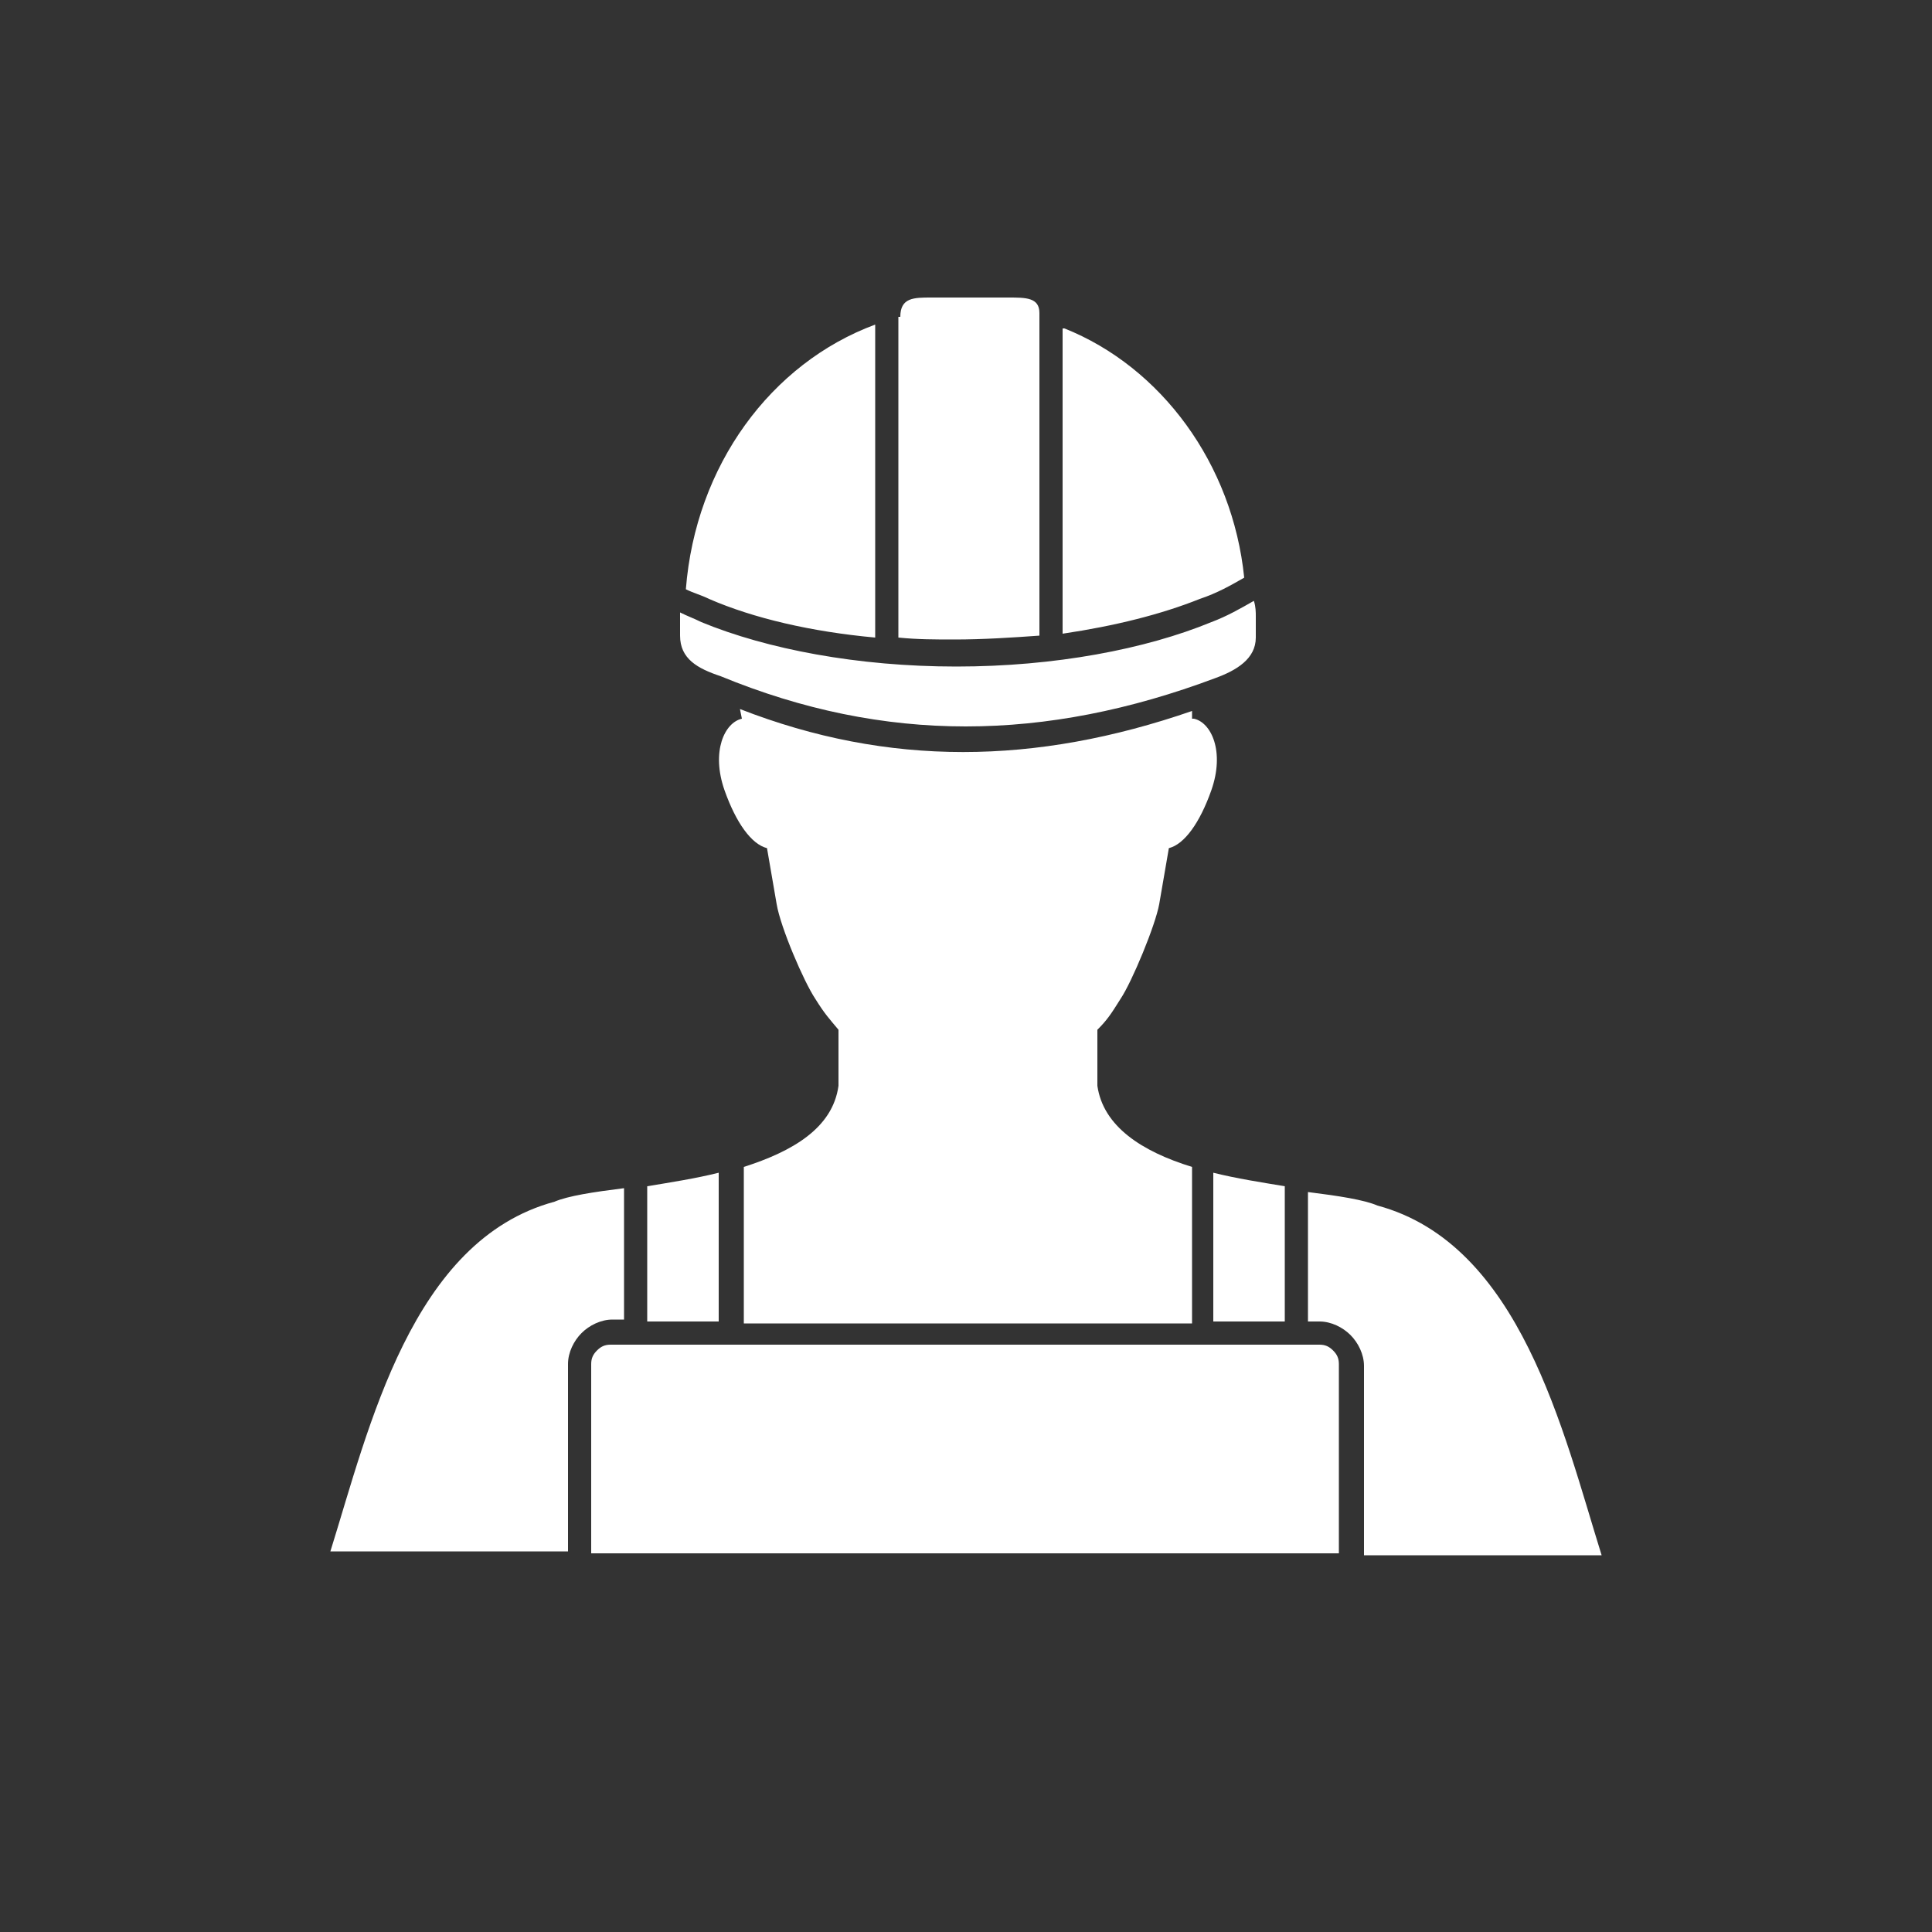 <?xml version="1.0" encoding="utf-8"?>
<!-- Generator: Adobe Illustrator 19.0.0, SVG Export Plug-In . SVG Version: 6.00 Build 0)  -->
<svg version="1.1" id="Capa_1" xmlns="http://www.w3.org/2000/svg" xmlns:xlink="http://www.w3.org/1999/xlink" x="0px" y="0px"
	 viewBox="-199 201 100 100" style="enable-background:new -199 201 100 100;" xml:space="preserve">
<rect x="-199" y="201" width="100" height="100" fill="#333333" stroke="none"/>
<style type="text/css">
	.st0{fill-rule:evenodd;clip-rule:evenodd;fill:#FFFFFF;}
</style>
<path class="st0" d="M-137.3,237.8c0,0.1,0,0.2,0,0.4l0.1,0c0.9,0.2,1.6,1.7,0.9,3.7c-0.6,1.7-1.4,2.8-2.2,3l-0.5,2.9
	c-0.2,1.1-1.4,4-2,4.9c-0.5,0.8-0.7,1.1-1.2,1.6v2.9c0.3,2.1,2.3,3.4,4.9,4.2v8.1h-23.2v-8.1c2.5-0.8,4.6-2,4.9-4.2v-2.9
	c-0.5-0.6-0.7-0.8-1.2-1.6c-0.6-0.9-1.8-3.7-2-4.9l-0.5-2.9c-0.8-0.2-1.6-1.3-2.2-3c-0.7-2,0-3.5,0.9-3.7l-0.1-0.5
	C-153,240.7-145.4,240.6-137.3,237.8L-137.3,237.8z M-136.1,236.1c1.1-0.4,2.1-1,2.1-2.1v-1.1c0-0.2,0-0.5-0.1-0.8
	c-0.7,0.4-1.4,0.8-2.2,1.1c-3.4,1.4-8.1,2.3-13.2,2.3c-5.1,0-9.8-0.9-13.2-2.3c-0.4-0.2-0.7-0.3-1.1-0.5l0,0.1v1.1
	c0,1.2,0.9,1.7,2.1,2.1C-153.2,239.5-144.9,239.4-136.1,236.1L-136.1,236.1z M-163.5,231.5c0.5-6.4,4.4-11.7,9.8-13.7V234
	c-3.3-0.3-6.3-1-8.6-2C-162.7,231.8-163.1,231.7-163.5,231.5L-163.5,231.5z M-152.4,217.4L-152.4,217.4L-152.4,217.4
	c0-1,0.7-1,1.6-1h4c0.9,0,1.6,0,1.6,0.8v16.7c-1.4,0.1-2.9,0.2-4.4,0.2c-1,0-1.9,0-2.9-0.1V217.4L-152.4,217.4z M-143.9,218
	c5,2,8.7,7,9.3,12.9c-0.7,0.4-1.4,0.8-2.3,1.1c-2,0.8-4.4,1.4-7.1,1.8V218L-143.9,218z M-137.4,270.6h6.1h0.6c0.3,0,0.5,0.1,0.7,0.3
	c0.2,0.2,0.3,0.4,0.3,0.7v9.8H-149h-19.4v-9.8c0-0.3,0.1-0.5,0.3-0.7c0.2-0.2,0.4-0.3,0.7-0.3h0.6h6.1H-137.4L-137.4,270.6z
	 M-131.3,269.4h0.6c0.6,0,1.2,0.3,1.6,0.7c0.4,0.4,0.7,1,0.7,1.6v9.8h12.3c-2-6.4-4.2-16.1-11.6-18.1c-0.7-0.3-2-0.5-3.6-0.7V269.4
	L-131.3,269.4z M-169.6,281.4v-9.8c0-0.6,0.3-1.2,0.7-1.6c0.4-0.4,1-0.7,1.6-0.7h0.6v-6.8c-1.6,0.2-2.9,0.4-3.6,0.7
	c-7.4,2-9.6,11.7-11.6,18.1H-169.6L-169.6,281.4z M-136.2,261.7v7.7h3.7v-7C-133.7,262.2-135,262-136.2,261.7L-136.2,261.7z
	 M-165.5,262.4v7h3.7v-7.7C-163,262-164.3,262.2-165.5,262.4z"/>
</svg>
